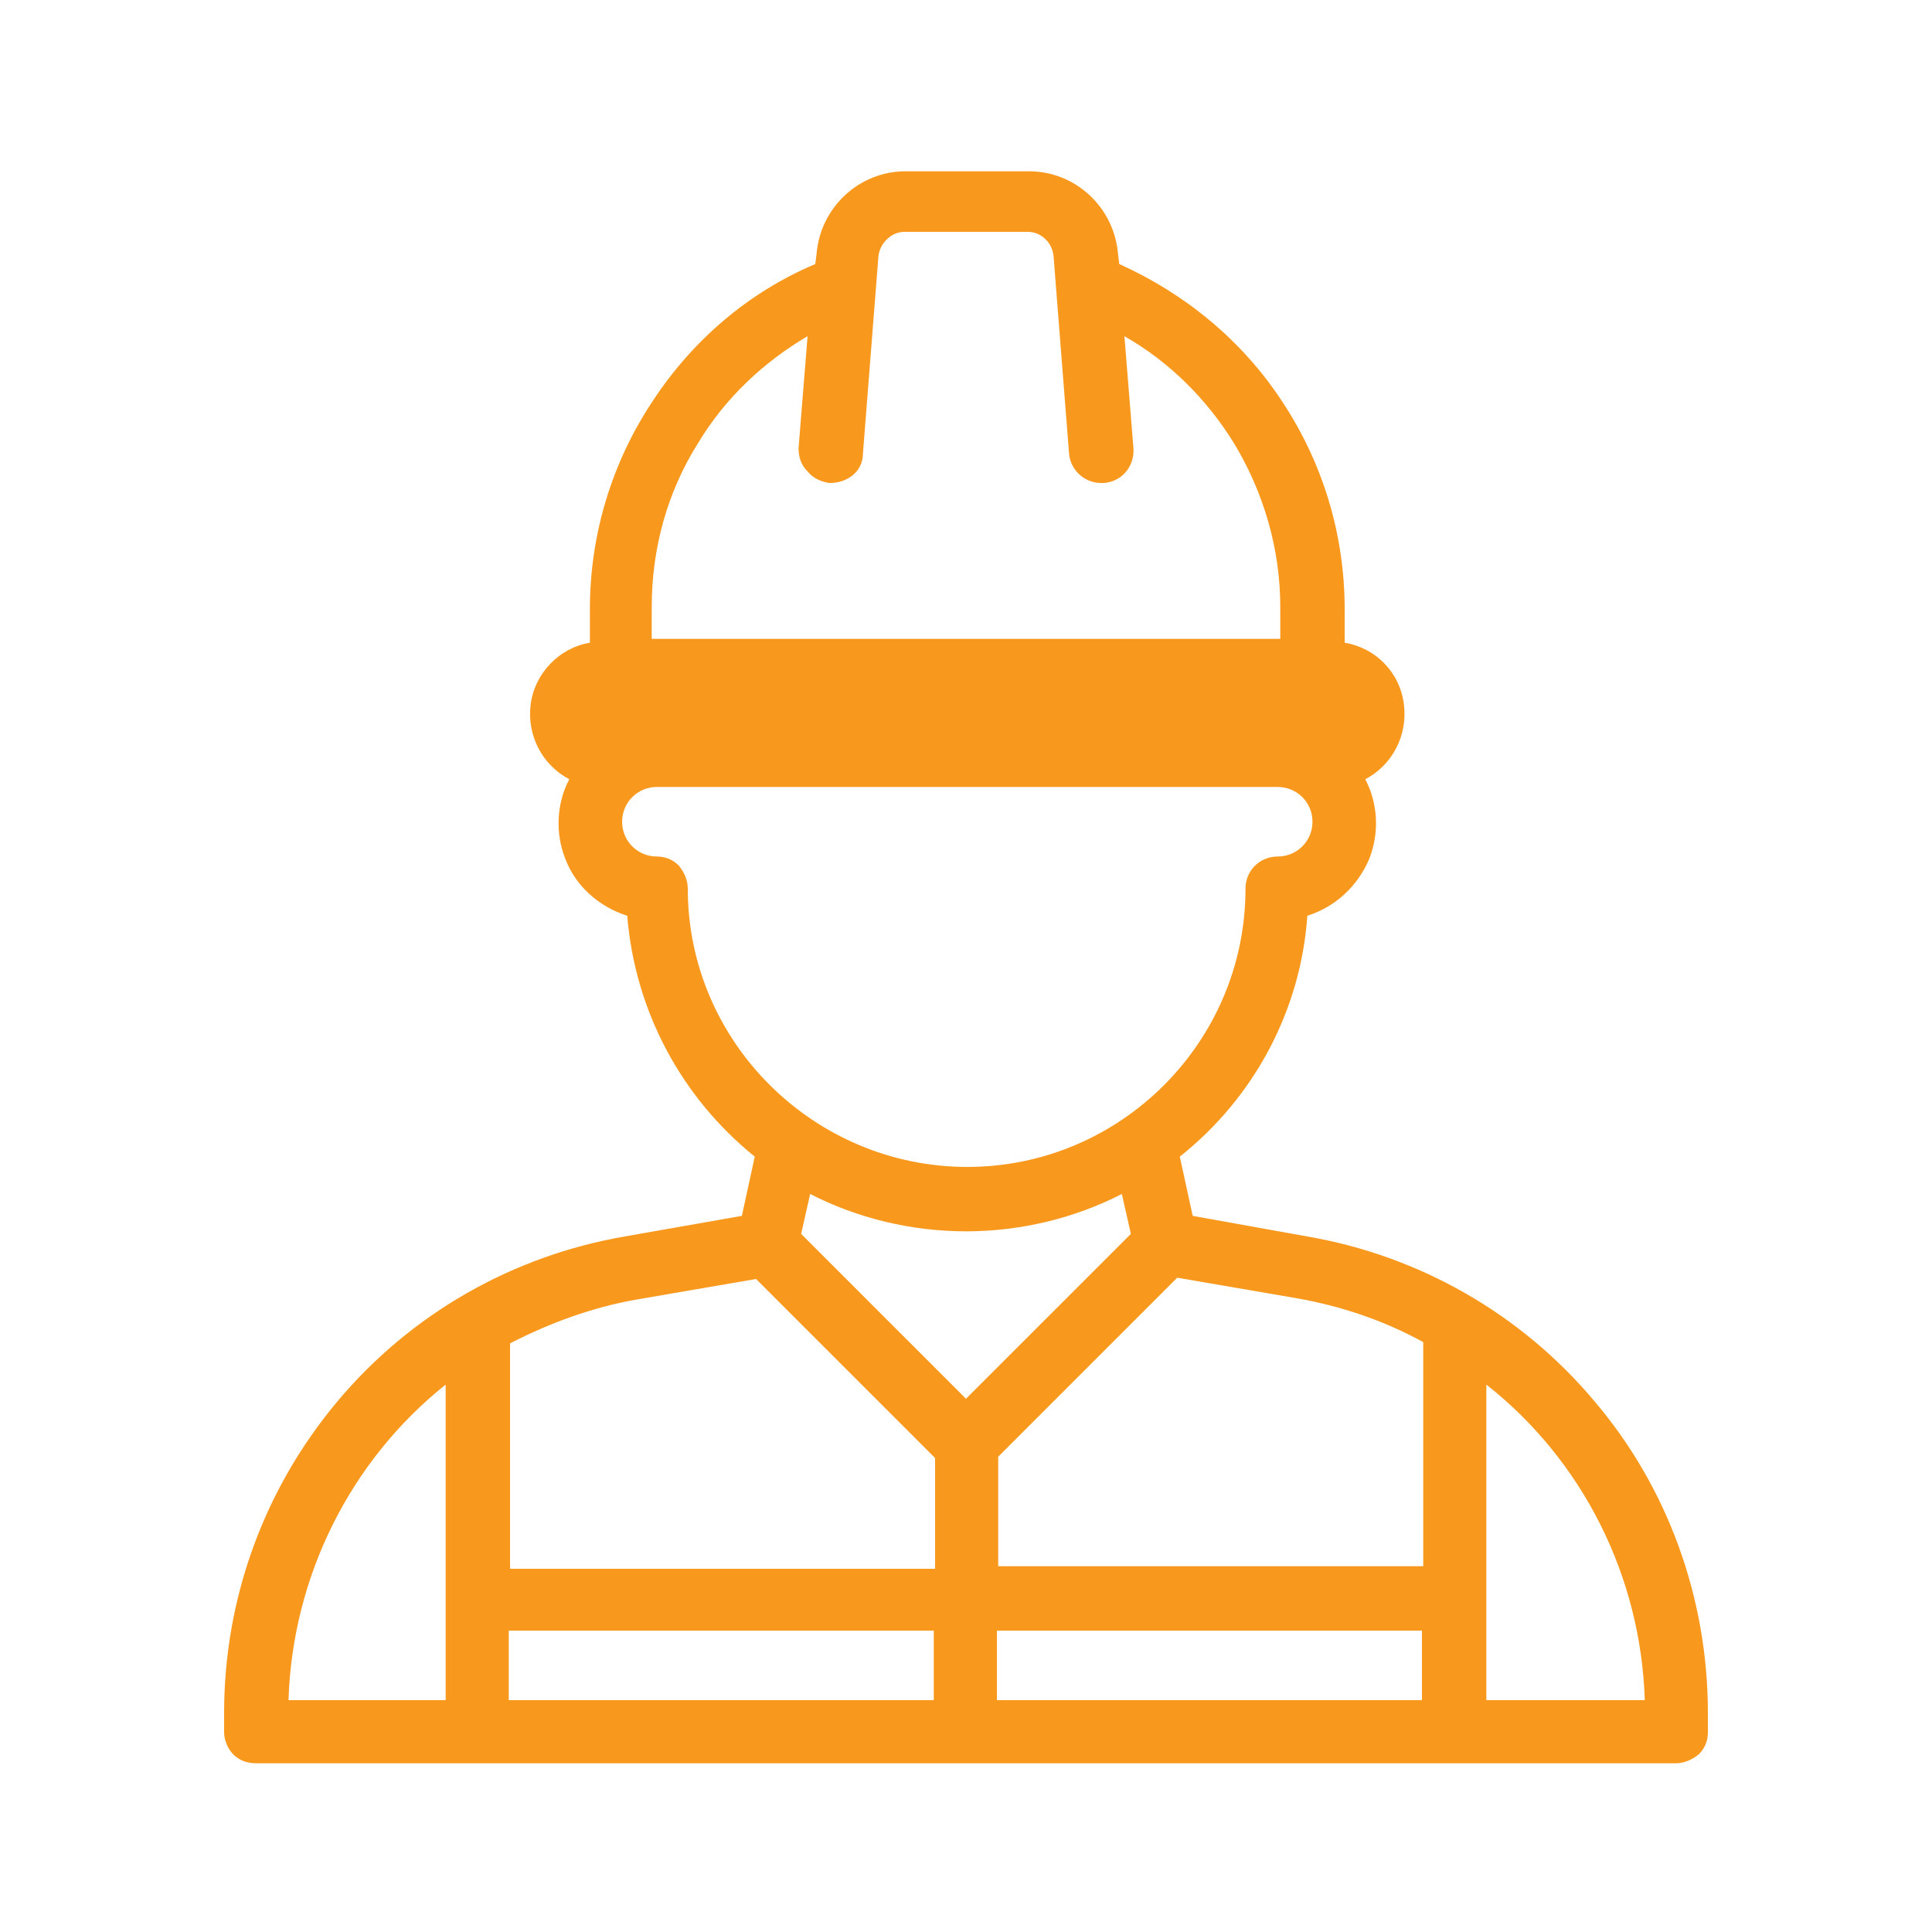 <?xml version="1.0" encoding="utf-8"?>
<!-- Generator: Adobe Illustrator 25.3.1, SVG Export Plug-In . SVG Version: 6.00 Build 0)  -->
<svg version="1.1" id="Layer_1" xmlns="http://www.w3.org/2000/svg" xmlns:xlink="http://www.w3.org/1999/xlink" x="0px" y="0px"
	 viewBox="0 0 150 150" style="enable-background:new 0 0 150 150;" xml:space="preserve">
<style type="text/css">
	.st0{fill:#F8981D;}
	.st1{stroke:#000000;stroke-width:1.5;stroke-linecap:round;stroke-linejoin:round;stroke-miterlimit:10;}
	.st2{stroke:#000000;stroke-width:0.5;stroke-miterlimit:10;}
	.st3{fill:none;stroke:#000000;stroke-width:4.996;stroke-miterlimit:10;}
	.st4{fill:none;stroke:#000000;stroke-width:2.807;stroke-miterlimit:10;}
</style>
<path class="st0" d="M123.8,108.8c-5.7-6.8-13.6-11.3-22.3-12.8l-8.9-1.6l-1-4.6c5.8-4.6,9.4-11.4,9.9-18.7c2.2-0.7,3.9-2.3,4.8-4.4
	c0.8-2,0.7-4.3-0.3-6.2c2.1-1.1,3.3-3.4,3-5.8c-0.3-2.5-2.2-4.4-4.6-4.8v-2.6c0-5.8-1.7-11.4-4.9-16.2c-3.1-4.7-7.5-8.3-12.6-10.6
	l-0.1-0.8c-0.3-3.6-3.3-6.4-6.9-6.4h-9.6c-3.6,0-6.6,2.8-6.9,6.4l-0.1,0.8c-5.2,2.2-9.5,5.9-12.6,10.6c-3.2,4.8-4.9,10.4-4.9,16.2
	v2.6c-2.4,0.4-4.3,2.4-4.6,4.8c-0.3,2.4,0.9,4.7,3,5.8c-1,1.9-1.1,4.2-0.3,6.2c0.8,2.1,2.6,3.7,4.8,4.4c0.6,7.4,4.2,14.1,9.9,18.7
	l-1,4.6L48.5,96c-8.7,1.5-16.6,6-22.3,12.8c-5.7,6.8-8.8,15.3-8.8,24.2v1.5c0,0.6,0.3,1.3,0.7,1.7c0.5,0.5,1.1,0.7,1.8,0.7h110.2
	c0.7,0,1.3-0.3,1.8-0.7c0.5-0.5,0.7-1.1,0.7-1.7v-1.5C132.6,124.1,129.5,115.5,123.8,108.8z M39.6,121.7v-17.4
	c3.1-1.6,6.4-2.8,9.8-3.4l9.3-1.6l13.9,13.9v8.6H39.6z M72.5,126.6v5.4h-33v-5.4H72.5z M62.9,92.7c3.7,1.9,7.9,2.9,12.1,2.9
	c4.2,0,8.4-1,12.1-2.9l0.7,3.1L75,108.6L62.2,95.8L62.9,92.7z M53.4,69c0-0.7-0.3-1.3-0.7-1.8c-0.5-0.5-1.1-0.7-1.7-0.7
	c-1.5,0-2.7-1.2-2.7-2.7c0-1.5,1.2-2.7,2.7-2.7h48.2c1.5,0,2.7,1.2,2.7,2.7c0,1.5-1.2,2.7-2.7,2.7c-1.4,0-2.5,1.1-2.5,2.5
	c0,11.9-9.7,21.6-21.6,21.6S53.4,80.9,53.4,69z M77.5,113.1l13.9-13.9l9.3,1.6c3.4,0.6,6.7,1.7,9.8,3.4v17.4h-33V113.1z
	 M110.4,126.6v5.4h-33v-5.4H110.4z M62.7,36.6c0.4,0.5,1,0.8,1.7,0.9c0.7,0,1.3-0.2,1.8-0.6c0.5-0.4,0.8-1,0.8-1.7l1.2-15.3
	c0.1-1,1-1.9,2-1.9h9.6c1,0,1.9,0.8,2,1.9L83,35.2c0.1,1.3,1.2,2.3,2.5,2.3l0.2,0c1.4-0.1,2.4-1.3,2.3-2.7l-0.7-8.7
	c3.5,2,6.4,4.9,8.5,8.3c2.3,3.8,3.6,8.2,3.6,12.7v2.5H50.6v-2.5c0,0,0,0,0,0c0-4.5,1.2-8.9,3.6-12.7c2.1-3.5,5.1-6.3,8.5-8.3
	l-0.7,8.7C62,35.5,62.2,36.1,62.7,36.6z M115.4,107.5c7.5,5.9,12,14.9,12.3,24.5h-12.3V107.5z M34.6,107.5v24.5H22.4
	C22.7,122.4,27.2,113.4,34.6,107.5z"/>
</svg>

